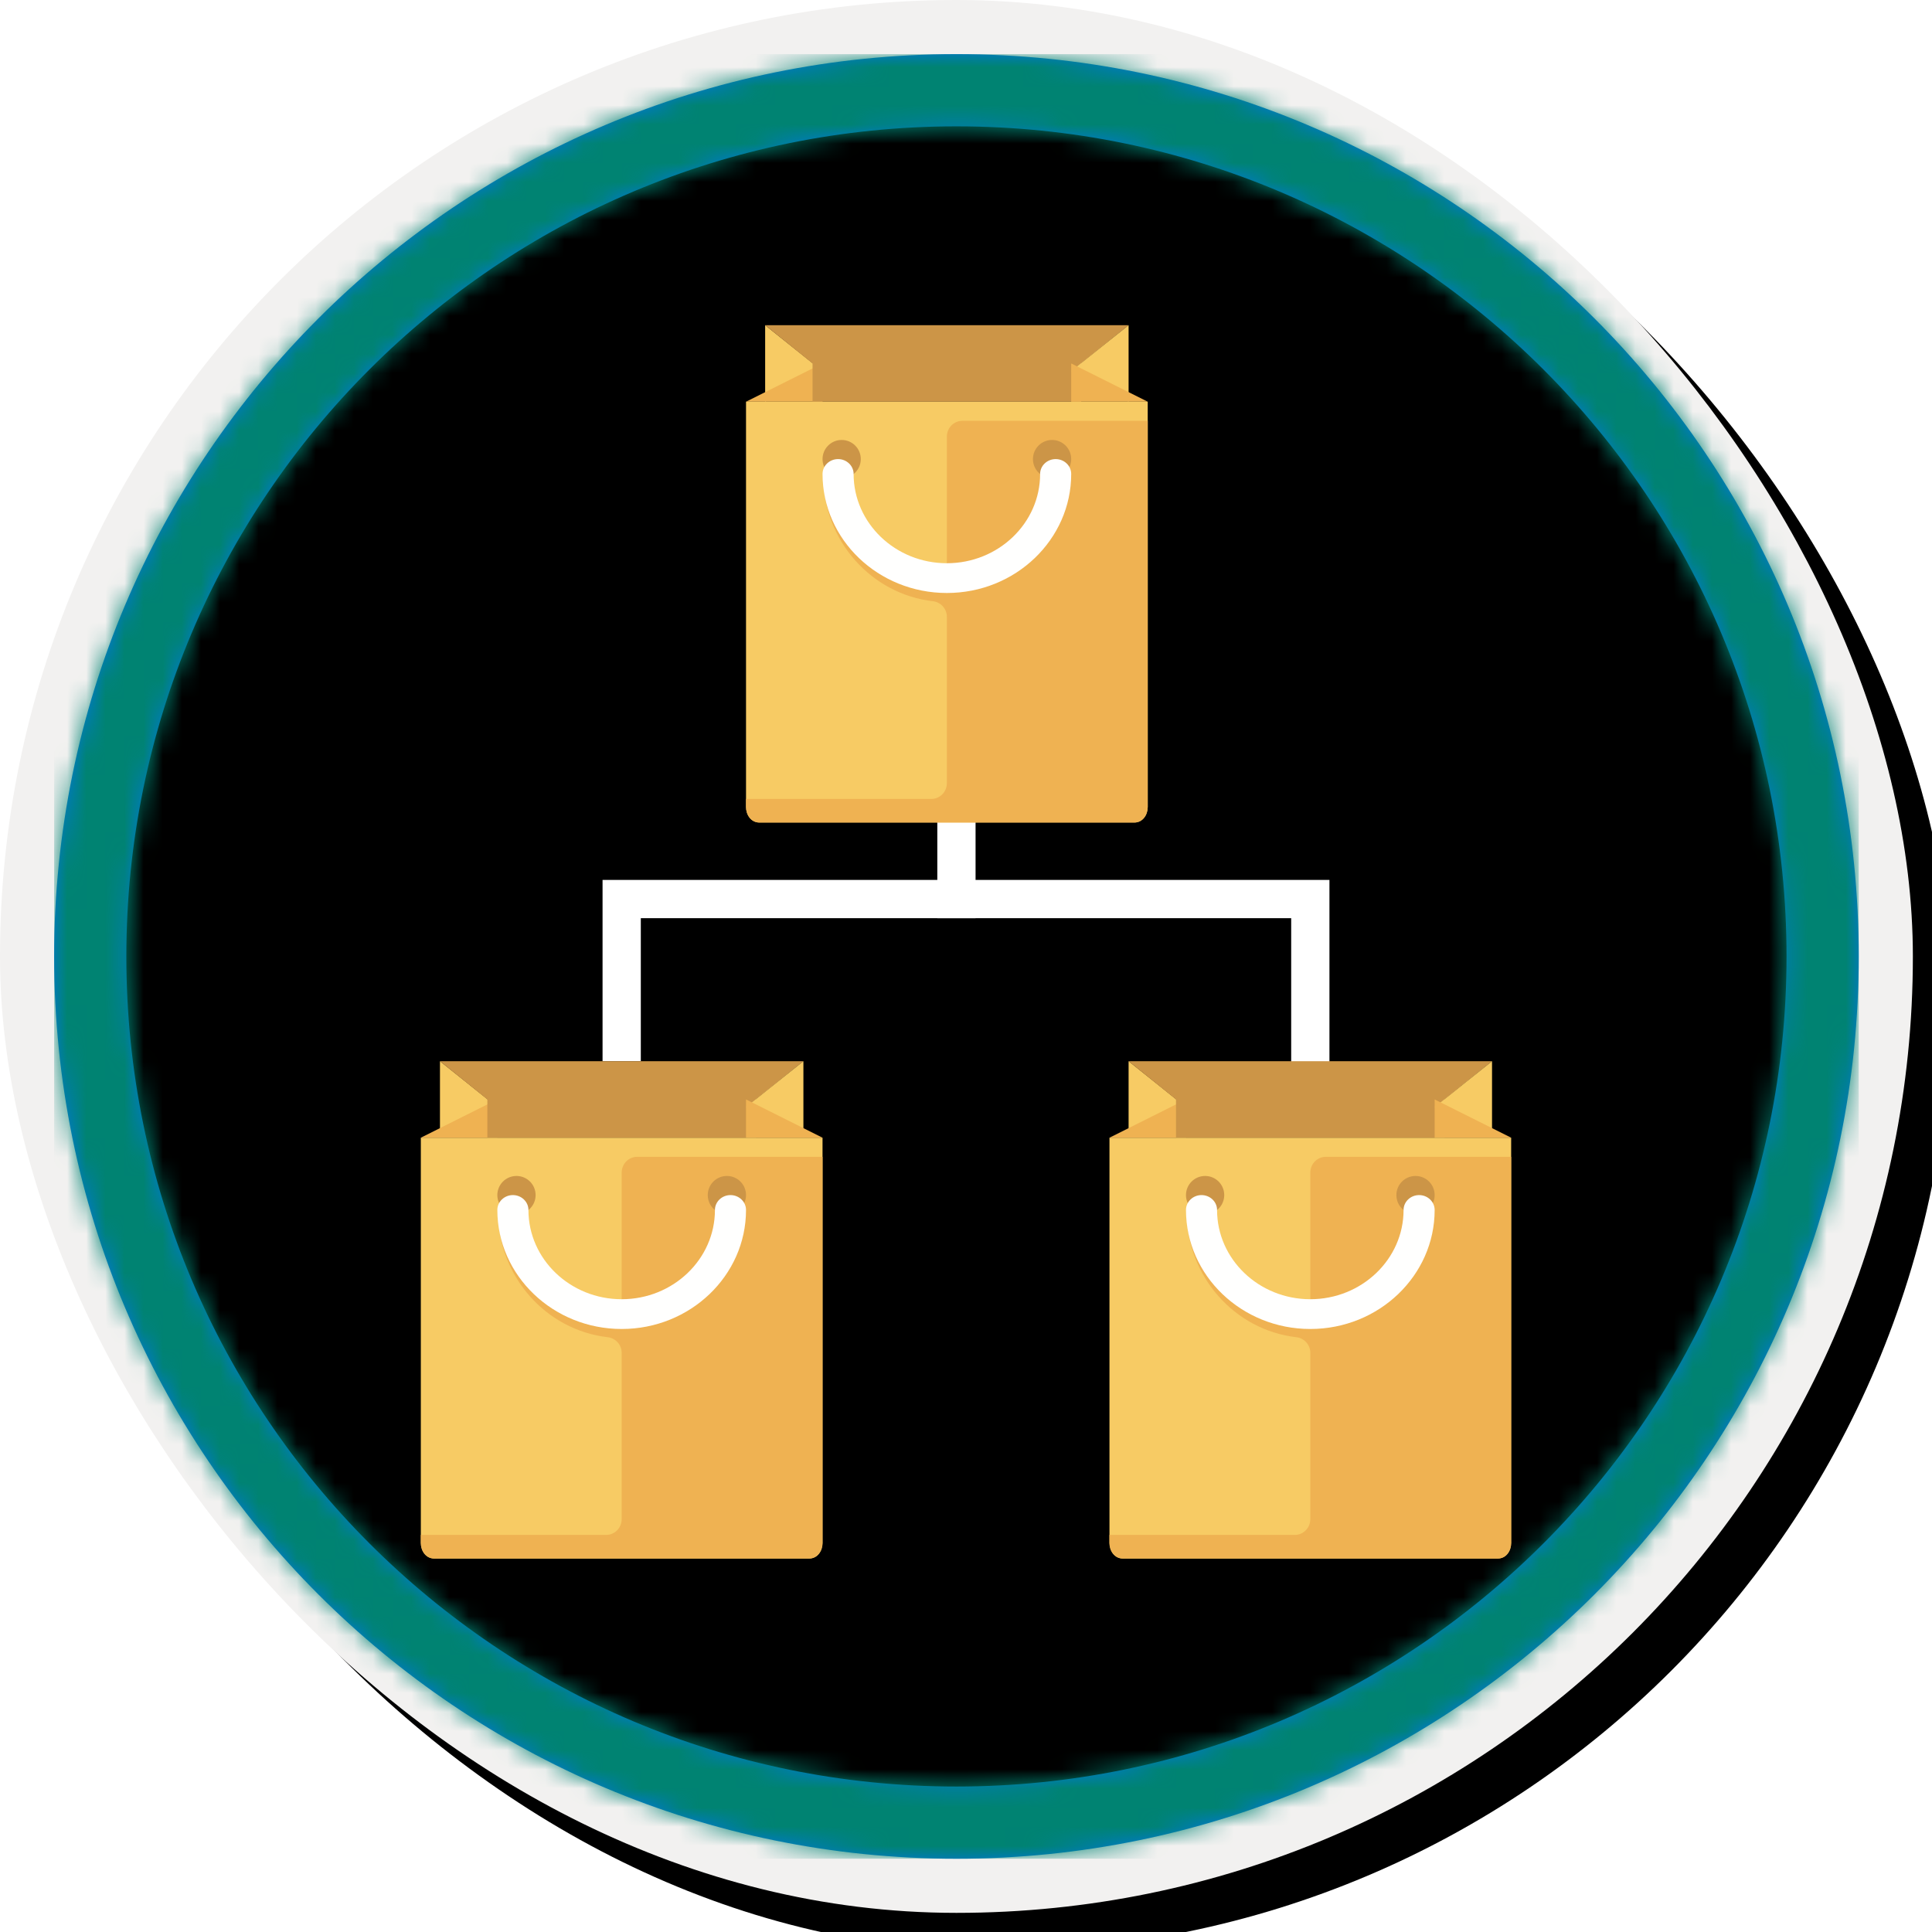 <?xml version="1.0" encoding="UTF-8"?>
<svg width="101px" height="101px" viewBox="0 0 101 101" version="1.1" xmlns="http://www.w3.org/2000/svg" xmlns:xlink="http://www.w3.org/1999/xlink">
    <!-- Generator: Sketch 62 (91390) - https://sketch.com -->
    <title>Get started with Dynamics 365 Commerce/define-retail-hierarchies-in-dynamics-365-commerce</title>
    <desc>Created with Sketch.</desc>
    <defs>
        <rect id="path-1" x="0" y="0" width="94.34" height="94.34" rx="47.17"></rect>
        <linearGradient x1="77.83%" y1="11.2%" x2="-99.689%" y2="253.808%" id="linearGradient-3">
            <stop stop-color="#FFFFFF" offset="0%"></stop>
            <stop stop-color="#000000" stop-opacity="0.5" offset="100%"></stop>
        </linearGradient>
        <rect id="path-4" x="0" y="0" width="94.34" height="94.34"></rect>
        <rect id="path-5" x="0" y="0" width="100" height="100" rx="50"></rect>
        <filter x="-0.5%" y="-0.5%" width="102.0%" height="102.0%" filterUnits="objectBoundingBox" id="filter-6">
            <feOffset dx="1" dy="1" in="SourceAlpha" result="shadowOffsetOuter1"></feOffset>
            <feMorphology radius="4" operator="erode" in="SourceAlpha" result="shadowInner"></feMorphology>
            <feOffset dx="1" dy="1" in="shadowInner" result="shadowInner"></feOffset>
            <feComposite in="shadowOffsetOuter1" in2="shadowInner" operator="out" result="shadowOffsetOuter1"></feComposite>
            <feColorMatrix values="0 0 0 0 0   0 0 0 0 0   0 0 0 0 0  0 0 0 0.15 0" type="matrix" in="shadowOffsetOuter1"></feColorMatrix>
        </filter>
        <path d="M50,2.83 C76.051,2.83 97.17,23.949 97.17,50 C97.17,76.051 76.051,97.17 50,97.17 C23.949,97.17 2.83,76.051 2.83,50 C2.83,23.949 23.949,2.83 50,2.83 Z M50,6.604 C26.033,6.604 6.604,26.033 6.604,50 C6.604,73.967 26.033,93.396 50,93.396 C73.967,93.396 93.396,73.967 93.396,50 C93.396,26.033 73.967,6.604 50,6.604 Z" id="path-7"></path>
        <filter x="-19.0%" y="-15.4%" width="138.1%" height="130.8%" filterUnits="objectBoundingBox" id="filter-9">
            <feOffset dx="0" dy="2" in="SourceAlpha" result="shadowOffsetOuter1"></feOffset>
            <feColorMatrix values="0 0 0 0 0   0 0 0 0 0   0 0 0 0 0  0 0 0 0.102 0" type="matrix" in="shadowOffsetOuter1" result="shadowMatrixOuter1"></feColorMatrix>
            <feMerge>
                <feMergeNode in="shadowMatrixOuter1"></feMergeNode>
                <feMergeNode in="SourceGraphic"></feMergeNode>
            </feMerge>
        </filter>
        <filter x="-19.0%" y="-15.4%" width="138.1%" height="130.8%" filterUnits="objectBoundingBox" id="filter-10">
            <feOffset dx="0" dy="2" in="SourceAlpha" result="shadowOffsetOuter1"></feOffset>
            <feColorMatrix values="0 0 0 0 0   0 0 0 0 0   0 0 0 0 0  0 0 0 0.102 0" type="matrix" in="shadowOffsetOuter1" result="shadowMatrixOuter1"></feColorMatrix>
            <feMerge>
                <feMergeNode in="shadowMatrixOuter1"></feMergeNode>
                <feMergeNode in="SourceGraphic"></feMergeNode>
            </feMerge>
        </filter>
        <filter x="-21.4%" y="-17.3%" width="142.9%" height="134.6%" filterUnits="objectBoundingBox" id="filter-11">
            <feMorphology radius="0.5" operator="dilate" in="SourceAlpha" result="shadowSpreadOuter1"></feMorphology>
            <feOffset dx="0" dy="2" in="shadowSpreadOuter1" result="shadowOffsetOuter1"></feOffset>
            <feMorphology radius="1" operator="erode" in="SourceAlpha" result="shadowInner"></feMorphology>
            <feOffset dx="0" dy="2" in="shadowInner" result="shadowInner"></feOffset>
            <feComposite in="shadowOffsetOuter1" in2="shadowInner" operator="out" result="shadowOffsetOuter1"></feComposite>
            <feColorMatrix values="0 0 0 0 0   0 0 0 0 0   0 0 0 0 0  0 0 0 0.102 0" type="matrix" in="shadowOffsetOuter1" result="shadowMatrixOuter1"></feColorMatrix>
            <feMerge>
                <feMergeNode in="shadowMatrixOuter1"></feMergeNode>
                <feMergeNode in="SourceGraphic"></feMergeNode>
            </feMerge>
        </filter>
    </defs>
    <g id="Badges" stroke="none" stroke-width="1" fill="none" fill-rule="evenodd">
        <g id="Get-started-with-Dynamics-365-Commerce" transform="translate(-160, -1080)">
            <g id="Get-started-with-Dynamics-365-Commerce/define-retail-hierarchies-in-dynamics-365-commerce" transform="translate(160, 1080)">
                <g id="Badge-Plates/Circle">
                    <g id="BG" transform="translate(2.83, 2.83)">
                        <mask id="mask-2" fill="white">
                            <use xlink:href="#path-1"></use>
                        </mask>
                        <g></g>
                        <g id="Colors/Dynamics-365/BG-Solid-Badges" mask="url(#mask-2)">
                            <g id="Rectangle">
                                <use fill="#01B6C3" xlink:href="#path-4"></use>
                                <use fill-opacity="0.4" fill="url(#linearGradient-3)" xlink:href="#path-4"></use>
                            </g>
                        </g>
                    </g>
                    <g id="Border">
                        <g id="White-Border">
                            <use fill="black" fill-opacity="1" filter="url(#filter-6)" xlink:href="#path-5"></use>
                            <rect stroke="#F2F1F0" stroke-width="4" stroke-linejoin="square" x="2" y="2" width="96" height="96" rx="48"></rect>
                        </g>
                        <mask id="mask-8" fill="white">
                            <use xlink:href="#path-7"></use>
                        </mask>
                        <use id="Boarder" fill="#0078D4" fill-rule="nonzero" xlink:href="#path-7"></use>
                        <g id="Colors/Dynamics-365/Border" mask="url(#mask-8)" fill="#008372">
                            <g transform="translate(2.83, 2.83)" id="Rectangle">
                                <rect x="0" y="0" width="94.34" height="94.34"></rect>
                            </g>
                        </g>
                    </g>
                </g>
                <g id="Mask" transform="translate(22, 13)">
                    <g id="Group" transform="translate(0, 21)">
                        <polyline id="Path-3" stroke="#FFFFFF" stroke-width="2" points="10.5 21.476 10.5 13 46.5 13 46.5 25.3"></polyline>
                        <g id="Bag" filter="url(#filter-9)" transform="translate(0, 19.476)">
                            <polyline id="Fill-763" fill="#F7CB64" points="4 2.401 1 0 1 4 4 2.401"></polyline>
                            <polyline id="Fill-764" fill="#EFB252" points="4 4 0 4 4 2 4 4"></polyline>
                            <polyline id="Fill-765" fill="#CC9547" points="17.522 0 1 0 3.478 2 3.478 4 17.522 4 17.522 2 20 0 17.522 0"></polyline>
                            <polyline id="Fill-766" fill="#F7CB64" points="17 2.401 20 0 20 4 17 2.401"></polyline>
                            <polyline id="Fill-767" fill="#EFB252" points="17 4 21 4 17 2 17 4"></polyline>
                            <path d="M0,4 L0,25.193 C0,25.593 0.257,26 0.701,26 L20.299,26 C20.743,26 21,25.593 21,25.193 L21,4 L0,4" id="Fill-768" fill="#F7CB64"></path>
                            <path d="M6,7 C6,7.553 5.552,8 5,8 C4.448,8 4,7.553 4,7 C4,6.447 4.448,6 5,6 C5.552,6 6,6.447 6,7" id="Fill-769" fill="#CC9547"></path>
                            <path d="M10.5,5.824 L10.5,13.647 C7.14,13.647 4.373,11.016 4.069,7.672 C4.051,7.738 4.038,7.808 4.038,7.882 C4.038,11.259 6.546,14.055 9.763,14.429 C10.179,14.475 10.5,14.821 10.5,15.249 L10.5,23.941 C10.5,24.394 10.139,24.765 9.692,24.765 L0,24.765 L0,25.185 C0,25.588 0.257,26 0.701,26 L20.299,26 C20.743,26 21,25.588 21,25.185 L21,5 L11.308,5 C10.861,5 10.5,5.371 10.5,5.824" id="Fill-770" fill="#EFB252"></path>
                            <path d="M17,7 C17,7.553 16.552,8 16,8 C15.448,8 15,7.553 15,7 C15,6.447 15.448,6 16,6 C16.552,6 17,6.447 17,7" id="Fill-771" fill="#CC9547"></path>
                            <path d="M10.5,14 C6.916,14 4,11.208 4,7.778 C4,7.35 4.364,7 4.812,7 C5.261,7 5.625,7.35 5.625,7.778 C5.625,10.352 7.812,12.444 10.5,12.444 C13.188,12.444 15.375,10.352 15.375,7.778 C15.375,7.35 15.739,7 16.188,7 C16.636,7 17,7.35 17,7.778 C17,11.208 14.084,14 10.5,14" id="Fill-772" fill="#FFFFFE"></path>
                        </g>
                        <g id="Bag" filter="url(#filter-10)" transform="translate(36, 19.476)">
                            <polyline id="Fill-763" fill="#F7CB64" points="4 2.401 1 0 1 4 4 2.401"></polyline>
                            <polyline id="Fill-764" fill="#EFB252" points="4 4 0 4 4 2 4 4"></polyline>
                            <polyline id="Fill-765" fill="#CC9547" points="17.522 0 1 0 3.478 2 3.478 4 17.522 4 17.522 2 20 0 17.522 0"></polyline>
                            <polyline id="Fill-766" fill="#F7CB64" points="17 2.401 20 0 20 4 17 2.401"></polyline>
                            <polyline id="Fill-767" fill="#EFB252" points="17 4 21 4 17 2 17 4"></polyline>
                            <path d="M0,4 L0,25.193 C0,25.593 0.257,26 0.701,26 L20.299,26 C20.743,26 21,25.593 21,25.193 L21,4 L0,4" id="Fill-768" fill="#F7CB64"></path>
                            <path d="M6,7 C6,7.553 5.552,8 5,8 C4.448,8 4,7.553 4,7 C4,6.447 4.448,6 5,6 C5.552,6 6,6.447 6,7" id="Fill-769" fill="#CC9547"></path>
                            <path d="M10.5,5.824 L10.5,13.647 C7.14,13.647 4.373,11.016 4.069,7.672 C4.051,7.738 4.038,7.808 4.038,7.882 C4.038,11.259 6.546,14.055 9.763,14.429 C10.179,14.475 10.5,14.821 10.5,15.249 L10.5,23.941 C10.5,24.394 10.139,24.765 9.692,24.765 L0,24.765 L0,25.185 C0,25.588 0.257,26 0.701,26 L20.299,26 C20.743,26 21,25.588 21,25.185 L21,5 L11.308,5 C10.861,5 10.5,5.371 10.5,5.824" id="Fill-770" fill="#EFB252"></path>
                            <path d="M17,7 C17,7.553 16.552,8 16,8 C15.448,8 15,7.553 15,7 C15,6.447 15.448,6 16,6 C16.552,6 17,6.447 17,7" id="Fill-771" fill="#CC9547"></path>
                            <path d="M10.5,14 C6.916,14 4,11.208 4,7.778 C4,7.35 4.364,7 4.812,7 C5.261,7 5.625,7.35 5.625,7.778 C5.625,10.352 7.812,12.444 10.5,12.444 C13.188,12.444 15.375,10.352 15.375,7.778 C15.375,7.35 15.739,7 16.188,7 C16.636,7 17,7.35 17,7.778 C17,11.208 14.084,14 10.5,14" id="Fill-772" fill="#FFFFFE"></path>
                        </g>
                        <line x1="28" y1="14" x2="28" y2="0.706" id="Path-4" stroke="#FFFFFF" stroke-width="2"></line>
                    </g>
                    <g id="Bag" filter="url(#filter-11)" transform="translate(17, 0)">
                        <polyline id="Fill-763" fill="#F7CB64" points="4 2.401 1 0 1 4 4 2.401"></polyline>
                        <polyline id="Fill-764" fill="#EFB252" points="4 4 0 4 4 2 4 4"></polyline>
                        <polyline id="Fill-765" fill="#CC9547" points="17.522 0 1 0 3.478 2 3.478 4 17.522 4 17.522 2 20 0 17.522 0"></polyline>
                        <polyline id="Fill-766" fill="#F7CB64" points="17 2.401 20 0 20 4 17 2.401"></polyline>
                        <polyline id="Fill-767" fill="#EFB252" points="17 4 21 4 17 2 17 4"></polyline>
                        <path d="M0,4 L0,25.193 C0,25.593 0.257,26 0.701,26 L20.299,26 C20.743,26 21,25.593 21,25.193 L21,4 L0,4" id="Fill-768" fill="#F7CB64"></path>
                        <path d="M6,7 C6,7.553 5.552,8 5,8 C4.448,8 4,7.553 4,7 C4,6.447 4.448,6 5,6 C5.552,6 6,6.447 6,7" id="Fill-769" fill="#CC9547"></path>
                        <path d="M10.5,5.824 L10.5,13.647 C7.14,13.647 4.373,11.016 4.069,7.672 C4.051,7.738 4.038,7.808 4.038,7.882 C4.038,11.259 6.546,14.055 9.763,14.429 C10.179,14.475 10.5,14.821 10.5,15.249 L10.5,23.941 C10.5,24.394 10.139,24.765 9.692,24.765 L0,24.765 L0,25.185 C0,25.588 0.257,26 0.701,26 L20.299,26 C20.743,26 21,25.588 21,25.185 L21,5 L11.308,5 C10.861,5 10.5,5.371 10.5,5.824" id="Fill-770" fill="#EFB252"></path>
                        <path d="M17,7 C17,7.553 16.552,8 16,8 C15.448,8 15,7.553 15,7 C15,6.447 15.448,6 16,6 C16.552,6 17,6.447 17,7" id="Fill-771" fill="#CC9547"></path>
                        <path d="M10.5,14 C6.916,14 4,11.208 4,7.778 C4,7.35 4.364,7 4.812,7 C5.261,7 5.625,7.35 5.625,7.778 C5.625,10.352 7.812,12.444 10.5,12.444 C13.188,12.444 15.375,10.352 15.375,7.778 C15.375,7.35 15.739,7 16.188,7 C16.636,7 17,7.35 17,7.778 C17,11.208 14.084,14 10.5,14" id="Fill-772" fill="#FFFFFE"></path>
                    </g>
                </g>
            </g>
        </g>
    </g>
</svg>